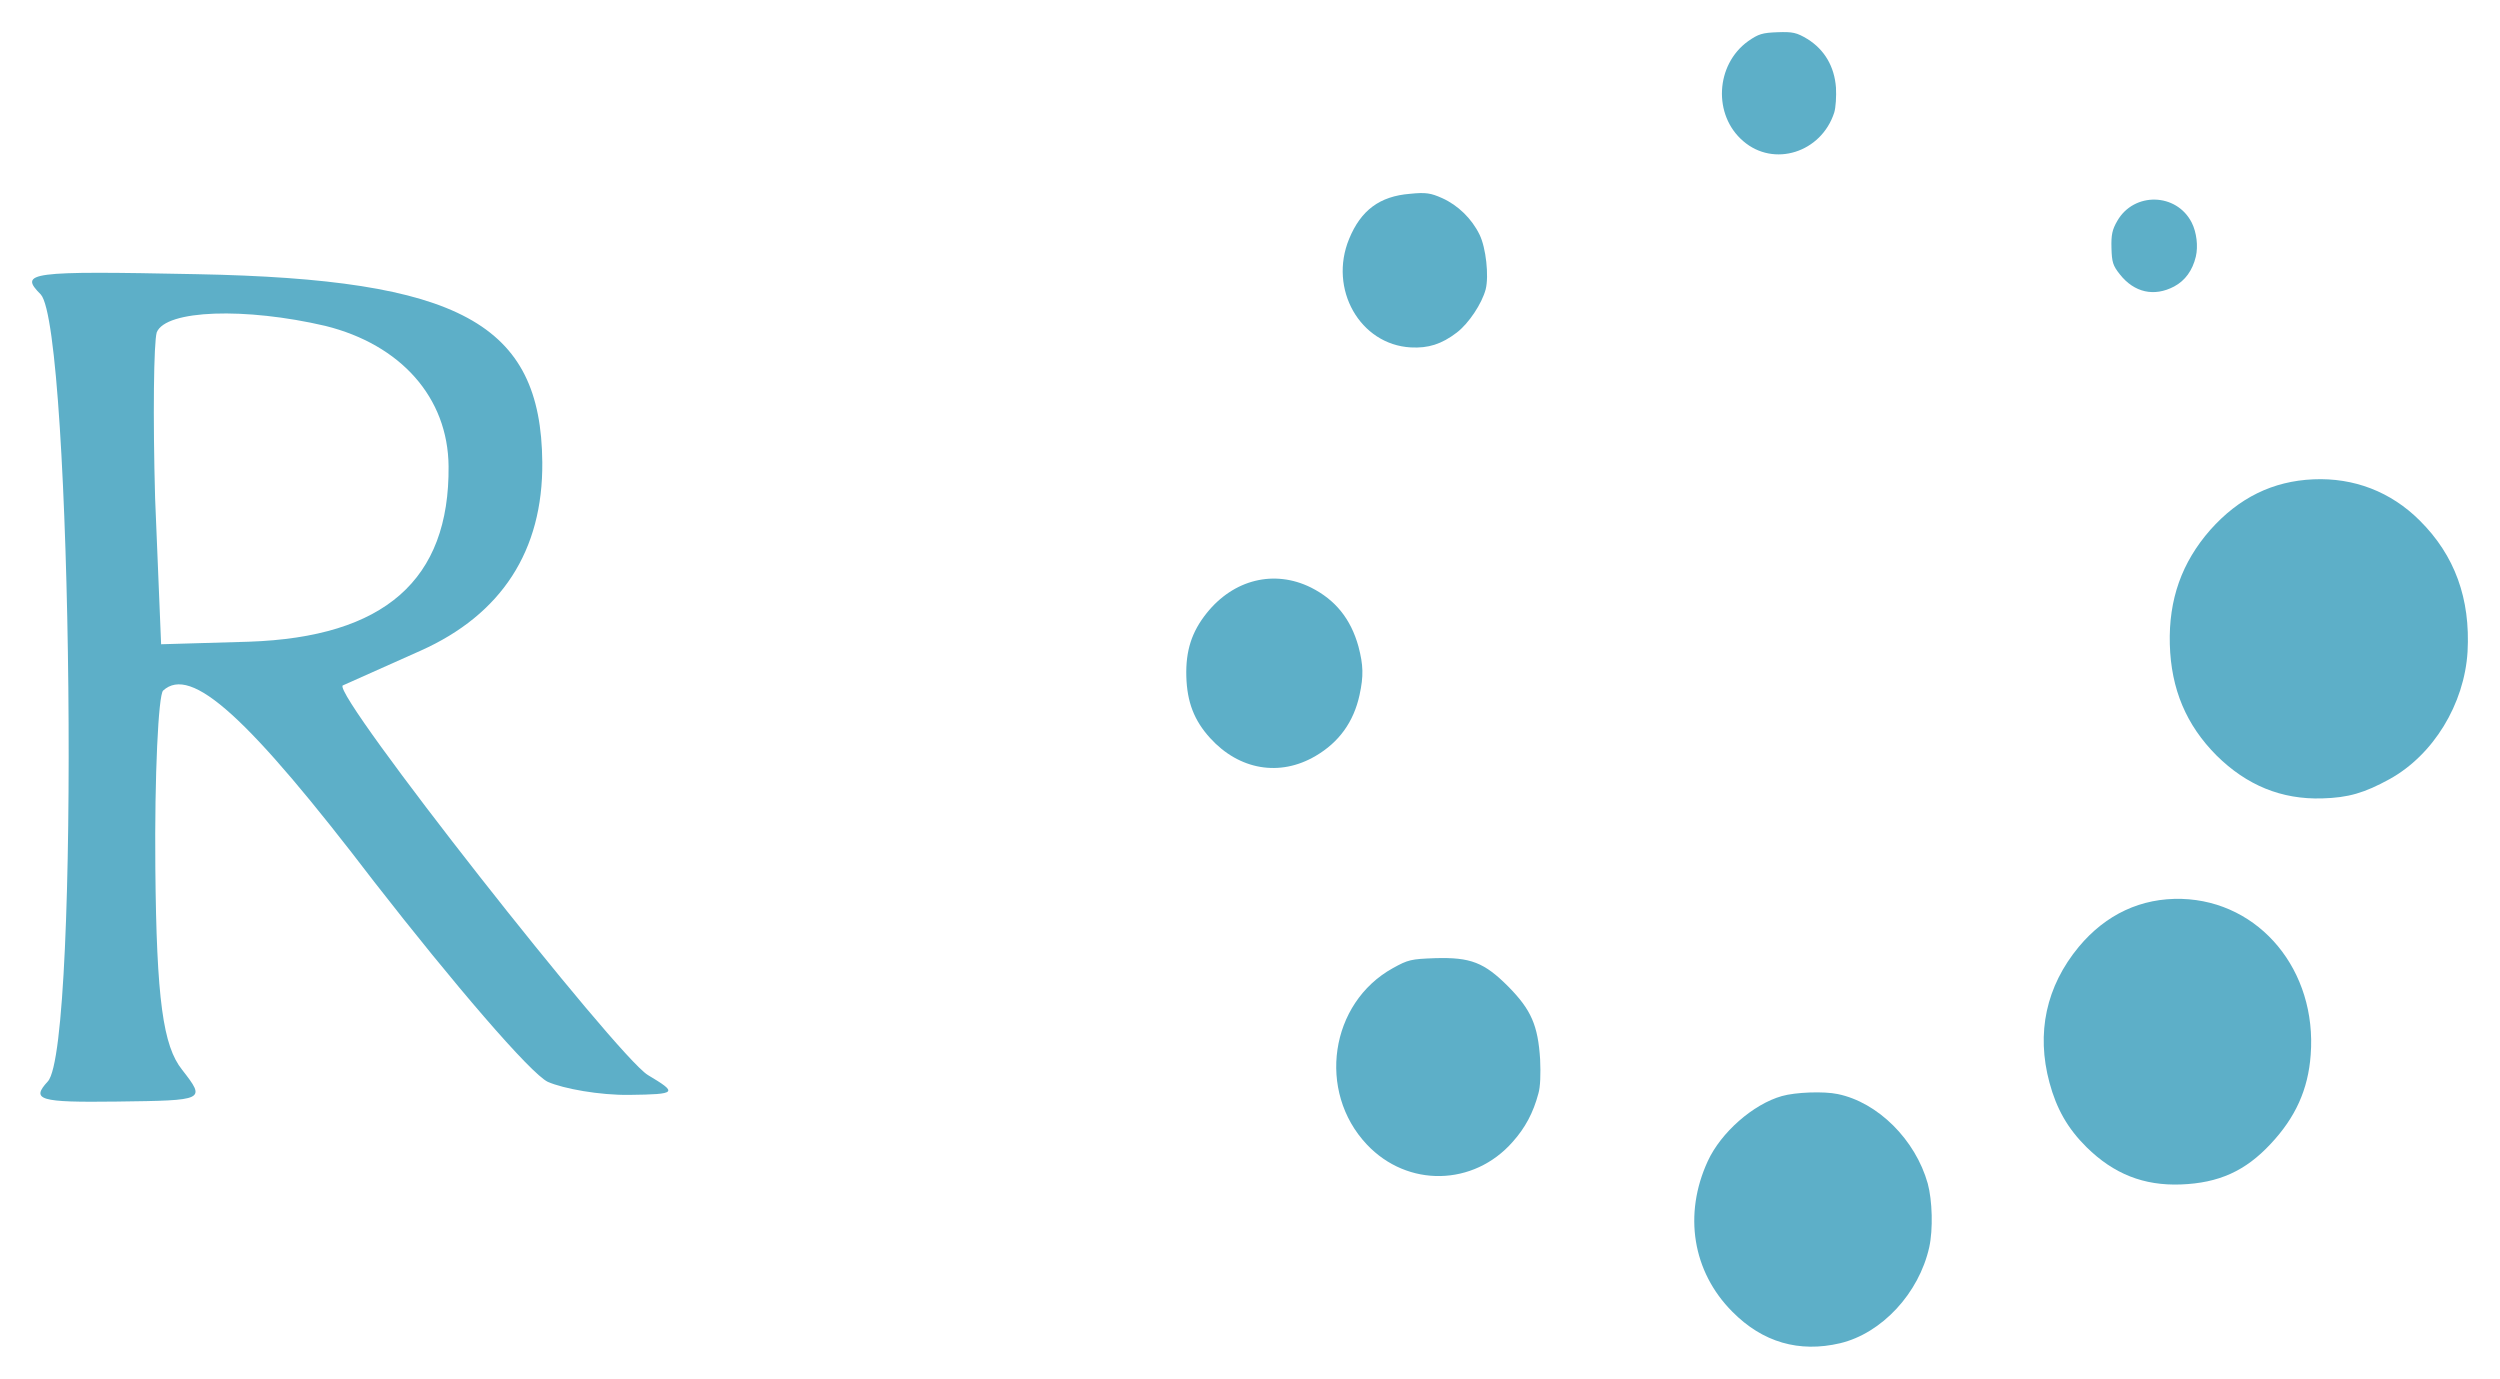 <?xml version="1.0" encoding="UTF-8"?> <svg xmlns="http://www.w3.org/2000/svg" viewBox="1961.052 2478.52 77.896 42.961" width="77.896" height="42.961" data-guides="{&quot;vertical&quot;:[],&quot;horizontal&quot;:[]}"><path fill="#5DAFC8" stroke="none" fill-opacity="1" stroke-width="1" stroke-opacity="1" color="rgb(51, 51, 51)" fill-rule="evenodd" font-size-adjust="none" id="tSvg4d671c407a" title="Path 1" d="M 2037.937 2498.828 C 2037.837 2500.461 2036.871 2502.043 2035.508 2502.796C 2034.725 2503.226 2034.225 2503.375 2033.408 2503.397C 2032.14 2503.435 2031.058 2502.991 2030.116 2502.06C 2029.172 2501.112 2028.698 2499.992 2028.66 2498.594C 2028.622 2497.196 2029.033 2496.043 2029.923 2495.028C 2030.812 2494.03 2031.868 2493.509 2033.135 2493.455C 2034.395 2493.4 2035.546 2493.841 2036.441 2494.733C 2037.541 2495.823 2038.029 2497.172 2037.937 2498.828Z"></path><path fill="#5DAFC8" stroke="none" fill-opacity="1" stroke-width="1" stroke-opacity="1" color="rgb(51, 51, 51)" fill-rule="evenodd" font-size-adjust="none" id="tSvg128f2693c99" title="Path 2" d="M 2033.049 2511.391 C 2032.971 2512.466 2032.575 2513.339 2031.803 2514.161C 2031.016 2515.008 2030.185 2515.382 2029.002 2515.426C 2027.849 2515.468 2026.914 2515.101 2026.065 2514.264C 2025.476 2513.68 2025.131 2513.071 2024.91 2512.252C 2024.493 2510.704 2024.805 2509.252 2025.825 2508.02C 2026.669 2507.007 2027.771 2506.493 2029.033 2506.528C 2031.465 2506.603 2033.252 2508.764 2033.049 2511.391Z"></path><path fill="#5DAFC8" stroke="none" fill-opacity="1" stroke-width="1" stroke-opacity="1" color="rgb(51, 51, 51)" fill-rule="evenodd" font-size-adjust="none" id="tSvg773de8b5dd" title="Path 3" d="M 2029.471 2486.514 C 2029.368 2486.944 2029.14 2487.263 2028.794 2487.447C 2028.176 2487.773 2027.553 2487.64 2027.102 2487.067C 2026.888 2486.797 2026.854 2486.692 2026.842 2486.25C 2026.831 2485.833 2026.865 2485.676 2027.025 2485.4C 2027.543 2484.498 2028.866 2484.523 2029.342 2485.455C 2029.496 2485.76 2029.546 2486.192 2029.471 2486.514Z"></path><path fill="#5DAFC8" stroke="none" fill-opacity="1" stroke-width="1" stroke-opacity="1" color="rgb(51, 51, 51)" fill-rule="evenodd" font-size-adjust="none" id="tSvg35cf068655" title="Path 4" d="M 2021.164 2517.382 C 2020.844 2518.818 2019.686 2520.063 2018.387 2520.373C 2017.111 2520.673 2015.971 2520.346 2015.028 2519.39C 2013.786 2518.143 2013.5 2516.352 2014.265 2514.696C 2014.676 2513.805 2015.676 2512.926 2016.571 2512.672C 2016.996 2512.55 2017.881 2512.518 2018.312 2512.609C 2019.565 2512.866 2020.735 2514.034 2021.117 2515.395C 2021.261 2515.922 2021.286 2516.83 2021.164 2517.382Z"></path><path fill="#5DAFC8" stroke="none" fill-opacity="1" stroke-width="1" stroke-opacity="1" color="rgb(51, 51, 51)" fill-rule="evenodd" font-size-adjust="none" id="tSvg58508bff8a" title="Path 5" d="M 2018.203 2482.029 C 2017.801 2483.272 2016.324 2483.743 2015.369 2482.918C 2014.422 2482.11 2014.501 2480.536 2015.521 2479.803C 2015.843 2479.578 2015.964 2479.541 2016.437 2479.524C 2016.911 2479.507 2017.034 2479.535 2017.368 2479.735C 2017.904 2480.068 2018.21 2480.597 2018.258 2481.25C 2018.273 2481.519 2018.252 2481.872 2018.203 2482.029Z"></path><path fill="#5DAFC8" stroke="none" fill-opacity="1" stroke-width="1" stroke-opacity="1" color="rgb(51, 51, 51)" fill-rule="evenodd" font-size-adjust="none" id="tSvg11c540e163d" title="Path 6" d="M 2008.985 2512.595 C 2008.826 2513.19 2008.579 2513.657 2008.186 2514.097C 2006.97 2515.484 2004.908 2515.526 2003.641 2514.181C 2002.082 2512.528 2002.488 2509.771 2004.453 2508.685C 2004.927 2508.422 2005.018 2508.402 2005.766 2508.375C 2006.874 2508.343 2007.299 2508.507 2008.053 2509.265C 2008.761 2509.984 2008.973 2510.468 2009.04 2511.529C 2009.06 2511.978 2009.048 2512.388 2008.985 2512.595Z"></path><path fill="#5DAFC8" stroke="none" fill-opacity="1" stroke-width="1" stroke-opacity="1" color="rgb(51, 51, 51)" fill-rule="evenodd" font-size-adjust="none" id="tSvg6f7fbc841" title="Path 7" d="M 2007.344 2487.533 C 2007.226 2487.98 2006.815 2488.6 2006.441 2488.884C 2005.969 2489.245 2005.552 2489.375 2005.009 2489.345C 2003.424 2489.256 2002.444 2487.524 2003.089 2485.962C 2003.455 2485.073 2004.039 2484.634 2004.984 2484.559C 2005.48 2484.508 2005.633 2484.535 2005.989 2484.694C 2006.477 2484.913 2006.909 2485.331 2007.152 2485.83C 2007.354 2486.24 2007.447 2487.12 2007.344 2487.533Z"></path><path fill="#5DAFC8" stroke="none" fill-opacity="1" stroke-width="1" stroke-opacity="1" color="rgb(51, 51, 51)" fill-rule="evenodd" font-size-adjust="none" id="tSvg14cbe1b22c0" title="Path 8" d="M 2003.413 2500.176 C 2003.229 2501.017 2002.773 2501.648 2002.043 2502.075C 2000.93 2502.73 1999.663 2502.514 1998.757 2501.516C 1998.26 2500.969 1998.038 2500.396 1998.016 2499.595C 1997.994 2498.794 1998.184 2498.206 1998.65 2497.624C 1999.492 2496.57 2000.76 2496.262 2001.899 2496.826C 2002.659 2497.208 2003.141 2497.804 2003.379 2498.663C 2003.532 2499.246 2003.542 2499.582 2003.413 2500.176Z"></path><path fill="#5DAFC8" stroke="none" fill-opacity="1" stroke-width="1" stroke-opacity="1" color="rgb(51, 51, 51)" fill-rule="evenodd" font-size-adjust="none" id="tSvg19bddda864" title="Path 9" d="M 1962.323 2487.696 C 1963.306 2488.778 1963.556 2511.106 1962.543 2512.214C 1962.013 2512.79 1962.257 2512.875 1964.691 2512.843C 1967.466 2512.807 1967.466 2512.807 1966.727 2511.853C 1966.136 2511.116 1965.928 2509.674 1965.892 2505.559C 1965.865 2502.669 1965.989 2500.171 1966.134 2500.038C 1967.003 2499.239 1968.77 2500.836 1972.711 2505.995C 1975.174 2509.16 1977.585 2511.975 1978.123 2512.23C 1978.612 2512.443 1979.733 2512.647 1980.658 2512.635C 1982.167 2512.616 1982.167 2512.572 1981.237 2512.015C 1980.258 2511.415 1971.393 2500.145 1971.731 2499.878C 1971.828 2499.833 1972.944 2499.337 1974.156 2498.795C 1976.677 2497.668 1977.974 2495.681 1977.949 2492.922C 1977.91 2488.588 1975.366 2487.22 1967.186 2487.063C 1961.927 2486.957 1961.635 2487.004 1962.323 2487.696ZM 1971.192 2488.675 C 1973.535 2489.258 1975.01 2490.902 1975.029 2493.048C 1975.061 2496.594 1973.032 2498.372 1968.798 2498.515C 1966.072 2498.594 1966.072 2498.594 1966.072 2498.594C 1966.072 2498.594 1965.885 2494.042 1965.885 2494.042C 1965.814 2491.504 1965.842 2489.183 1965.936 2488.875C 1966.222 2488.17 1968.704 2488.094 1971.192 2488.675Z"></path><defs></defs></svg> 